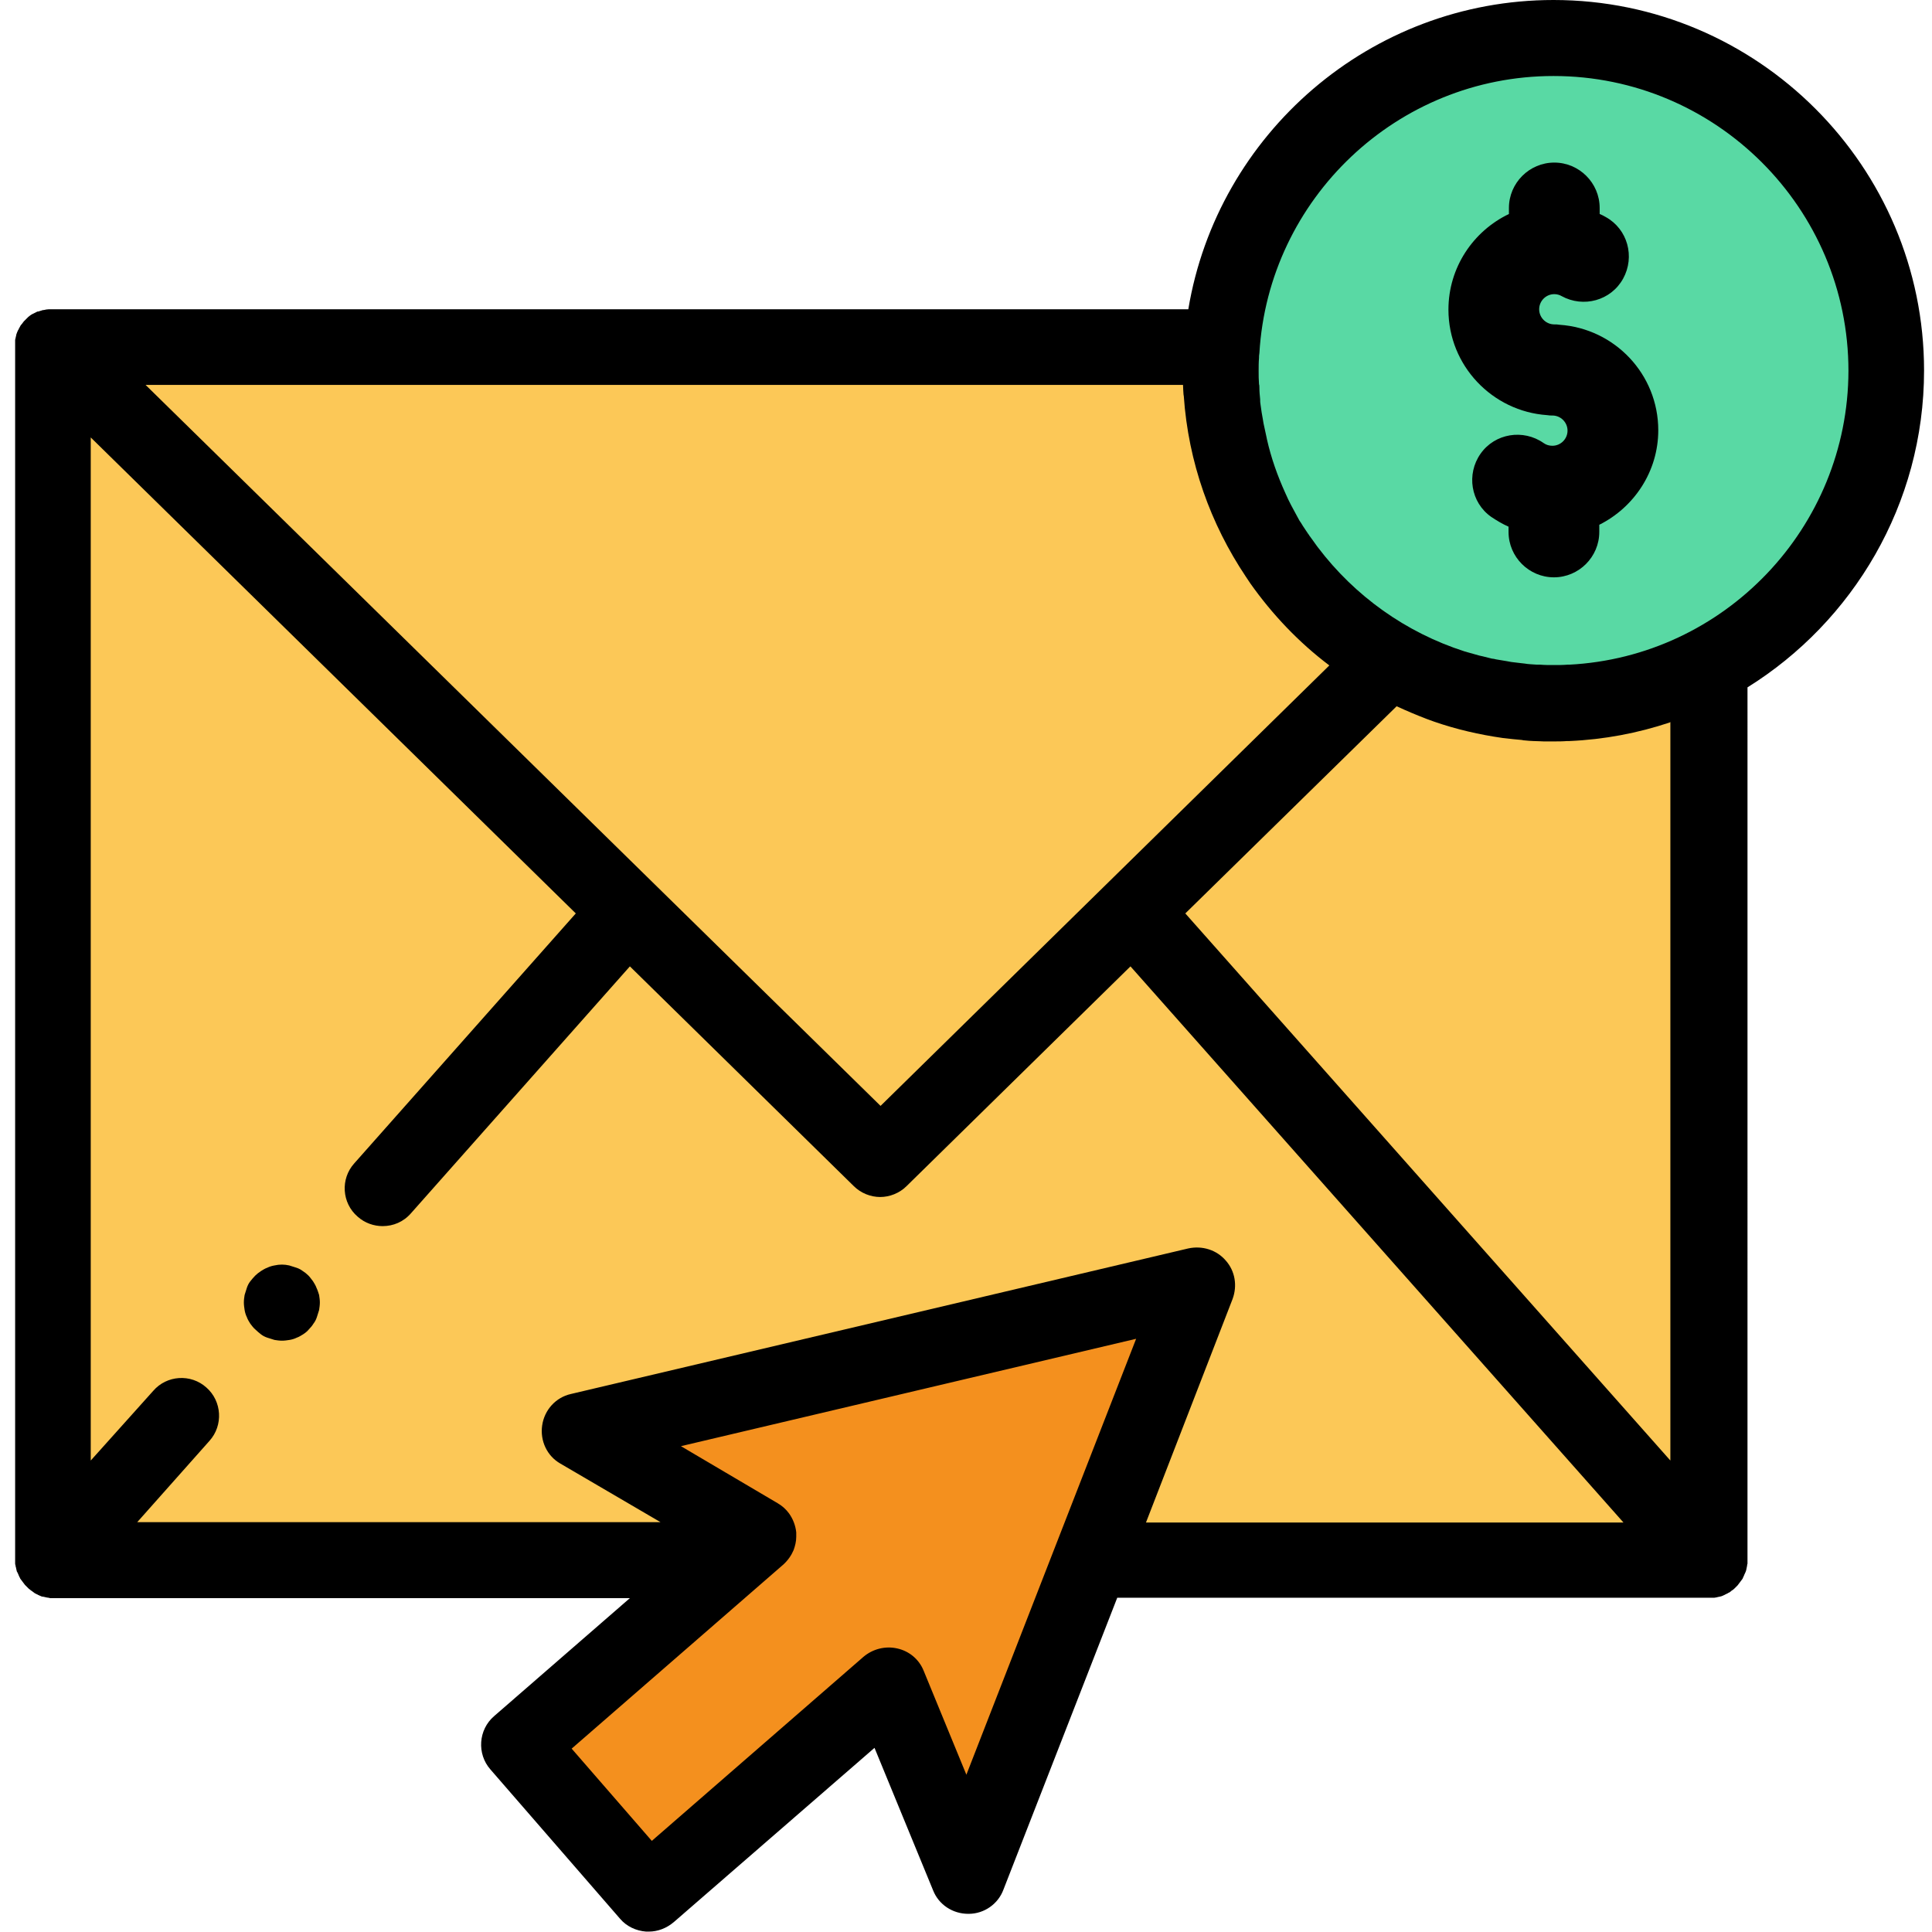 <?xml version="1.0" encoding="UTF-8"?> <svg xmlns="http://www.w3.org/2000/svg" viewBox="0 0 511 511"><path d="M498.8 98c0 48.6-39.4 88-88 88s-88-39.4-88-88 39.4-88 88-88c48.7 0 88 39.4 88 88z" fill="#59d9a4"></path><path d="M410.9 186c-15.8 0-30.6-4.2-43.4-11.4-26.6-15.1-44.6-43.7-44.6-76.5 0-2.1.1-4.1.2-6.2H14v320.9h179.2l7.5-6.5-47.2-27.7L316.7 340l-28.3 72.7h163.4V175.9c-12.2 6.4-26.2 10.1-40.9 10.1z" fill="#fcc857"></path><path d="M235 445.7L171.4 501 137 461.5l63.6-55.3-47.2-27.7L316.7 340l-60.9 156.3-20.8-50.6z" fill="#f4901e"></path><path d="M508.9 98c0-54-44-98-98-98-48.5 0-88.9 35.5-96.6 81.8H12.9c-.4 0-.9.1-1.3.2h-.2c-.4.1-.9.3-1.3.4h-.2l-1.2.6c-.1 0-.1.1-.2.1-.4.2-.7.5-1 .7l-.1.1-.9.9-.1.1c-.3.3-.5.7-.8 1l-.1.1c-.2.4-.4.7-.6 1.1 0 .1 0 .1-.1.2s-.1.3-.2.4c-.1.3-.2.5-.3.8v.1c-.1.4-.2.9-.3 1.3v323.6c0 .2 0 .3.1.5 0 .2 0 .3.1.5 0 .2.1.3.1.5 0 .1.1.3.1.4 0 .2.1.3.2.5.1.1.1.3.2.4.1.2.1.3.2.5.1.1.1.3.2.4.1.1.1.3.2.4.1.1.2.3.3.4.1.1.2.3.3.4.1.1.2.3.3.4.1.1.2.3.3.4l.3.3.4.4.2.2.1.1c.1.1.3.2.4.3.1.1.2.2.4.3.1.1.3.2.4.3.1.1.3.2.4.3.1.1.3.1.4.2.1.1.3.1.4.2.1.1.3.1.4.2.2.1.3.1.5.2.1.1.3.1.4.1.2 0 .3.1.5.1.1 0 .3.1.4.1.2 0 .4.1.6.1.1 0 .2 0 .4.1h153.4l-35.9 31.2c-4.2 3.6-4.6 10-1 14.1l34.3 39.5c1.7 2 4.2 3.2 6.9 3.4h.7c2.4 0 4.7-.9 6.6-2.5l53.1-46.1 15.5 37.7c1.5 3.8 5.2 6.2 9.3 6.2h.1c4.1 0 7.8-2.6 9.2-6.4l30.1-77.2h157.9c.2 0 .4-.1.6-.1.1 0 .3-.1.4-.1.2 0 .3-.1.5-.1.1 0 .3-.1.4-.1.2-.1.3-.1.5-.2.1-.1.3-.1.4-.2.1-.1.3-.1.4-.2.1-.1.3-.1.4-.2.1-.1.3-.2.4-.2.1-.1.3-.2.4-.3.1-.1.2-.2.4-.3.1-.1.3-.2.4-.3l.1-.1.2-.2.4-.4.3-.3c.1-.1.2-.3.3-.4.1-.1.2-.3.3-.4.1-.1.2-.3.3-.4.1-.1.2-.3.3-.4.1-.1.2-.3.2-.4.1-.1.1-.3.2-.4.1-.2.1-.3.2-.5.1-.1.1-.3.2-.4.1-.2.1-.3.2-.5 0-.1.1-.3.1-.4 0-.2.1-.3.1-.5s.1-.3.1-.5 0-.3.1-.5V181.8c27.8-17.3 46.7-48.4 46.7-83.8zm-196 3.8c0 .1.1 2.8.2 2.9 1.2 17.6 7.1 33.9 16.4 47.8l1.2 1.8c5.8 8.2 12.8 15.6 20.9 21.7L232.9 292.5 38.5 101.8h274.4zm-57.3 367.6l-11.3-27.5c-1.2-3-3.8-5.2-7-5.9-3.1-.7-6.4.1-8.9 2.2l-56 48.7-21.2-24.4 56-48.7c1.2-1.1 2.1-2.4 2.7-3.8.4-1.1.7-2.3.7-3.5v-1.2c-.2-1.9-.9-3.6-1.9-5-.8-1.1-1.8-2-3-2.7l-25.6-15.1 120.4-28.4-44.9 115.3zM326 343.6c1.3-3.5.7-7.4-1.8-10.2-2.4-2.8-6.2-4-9.9-3.2L151 368.7c-4 .9-7 4.2-7.6 8.3-.6 4.1 1.3 8.1 4.8 10.1l26.5 15.5H36.3l19.1-21.5c3.7-4.1 3.3-10.5-.8-14.1-4.1-3.7-10.5-3.3-14.1.9L24 386.3V115.7l128.3 125.9-.1.1-58.5 66c-3.7 4.1-3.3 10.5.9 14.1 1.9 1.7 4.3 2.5 6.6 2.5 2.8 0 5.5-1.1 7.5-3.4l57.9-65.3 59.2 58.1c1.9 1.9 4.5 2.9 7 2.9s5.1-1 7-2.9l59.2-58.1 130.4 147.1H303.1l22.9-59.1zM441.8 191v195.3L313.6 241.7l-.1-.1 55.9-54.8c2.6 1.2 5.2 2.3 7.8 3.3.2.1 1.7.6 2.2.8 5.8 2 11.8 3.4 18.1 4.3l2.7.3c.8.1 2.6.2 2.7.3.7.1 2.5.2 2.7.2.7 0 2.5.1 2.7.1h2.6c1.2 0 2.4 0 3.6-.1h.6c9.2-.4 18.1-2.1 26.5-4.9.1-.1.1-.1.2-.1zM415 175.8h-.4c-1.2.1-2.5.1-3.7.1-1.2 0-2.4 0-3.5-.1h-.9c-1.1-.1-2.2-.1-3.3-.3-.3 0-.6-.1-.9-.1-.8-.1-1.7-.2-2.5-.3-.4-.1-.8-.1-1.1-.2-1-.2-2-.3-3-.5-.4-.1-.8-.2-1.1-.2l-2.4-.6c-.3-.1-.6-.1-.9-.2-1.1-.3-2.1-.6-3.2-.9-.2-.1-.4-.1-.7-.2-15.6-5-29.1-14.7-38.8-27.5-.1-.1-.2-.3-.3-.4-.6-.8-1.2-1.7-1.8-2.5-.2-.2-.3-.5-.5-.7-.5-.7-.9-1.4-1.4-2.1-.3-.5-.6-1-.9-1.4-.2-.4-.4-.7-.6-1.1-1.1-2-2.2-4-3.1-6.1-2.1-4.6-3.8-9.4-4.9-14.3 0-.2-.1-.3-.1-.5-.3-1.2-.5-2.5-.8-3.7-.1-.4-.1-.8-.2-1.2-.1-.6-.2-1.2-.3-1.7l-.3-2.1c-.1-.5-.1-.9-.1-1.4-.1-1-.2-2-.2-3 0-.3 0-.7-.1-1-.1-1.2-.1-2.3-.1-3.5 0-1.1 0-2.3.1-3.4 0-.4 0-.8.1-1.3 2.4-40.8 36.4-73.3 77.8-73.3 43 0 78 35 78 78-.1 41.5-32.8 75.6-73.9 77.7z"></path><path d="M83.7 340.6c-.2-.6-.6-1.2-.9-1.7-.4-.5-.8-1.1-1.2-1.5-.5-.5-1-.9-1.5-1.2-.5-.4-1.1-.7-1.7-.9-.6-.2-1.2-.4-1.9-.6-1.3-.3-2.6-.3-3.9 0-.6.1-1.3.3-1.9.6-.6.2-1.2.6-1.7.9-.6.4-1.1.8-1.5 1.2-.5.5-.9 1-1.3 1.5s-.7 1.1-.9 1.7c-.2.6-.4 1.2-.6 1.9-.1.6-.2 1.3-.2 2s.1 1.3.2 2c.1.6.3 1.3.6 1.9.2.6.6 1.2.9 1.7.4.5.8 1.1 1.3 1.5.5.5 1 .9 1.5 1.3s1.1.7 1.7.9c.6.2 1.2.4 1.9.6.6.1 1.3.2 2 .2s1.3-.1 2-.2c.6-.1 1.3-.3 1.9-.6.6-.2 1.2-.6 1.7-.9.6-.4 1.1-.8 1.5-1.3.5-.5.9-1 1.2-1.5.4-.5.7-1.1.9-1.7.2-.6.4-1.2.6-1.9.1-.7.2-1.3.2-2s-.1-1.3-.2-2c-.2-.6-.4-1.3-.7-1.9zM412.5 85.9c-.5-.1-1-.1-1.4-.1-2.2 0-4-1.8-4-4s1.8-4 4-4c.7 0 1.4.2 1.9.5 5.8 3.2 13.1 1.2 16.3-4.6 3.2-5.8 1.2-13.1-4.6-16.3-.5-.3-1.1-.6-1.6-.8V55c0-6.6-5.4-12-12-12s-12 5.4-12 12v1.6c-9.4 4.5-16 14.1-16 25.3 0 14.8 11.6 26.9 26.1 27.9.5.1 1 .1 1.4.1 2.2 0 4 1.8 4 4s-1.8 4-4 4c-.8 0-1.6-.2-2.3-.7-5.4-3.8-12.9-2.6-16.7 2.8-3.8 5.4-2.6 12.9 2.8 16.7 1.5 1 3 1.9 4.6 2.6v1.4c0 6.6 5.4 12 12 12s12-5.4 12-12v-1.9c9.2-4.6 15.6-14.1 15.6-25 0-14.8-11.5-26.9-26.1-27.9z"></path></svg> 